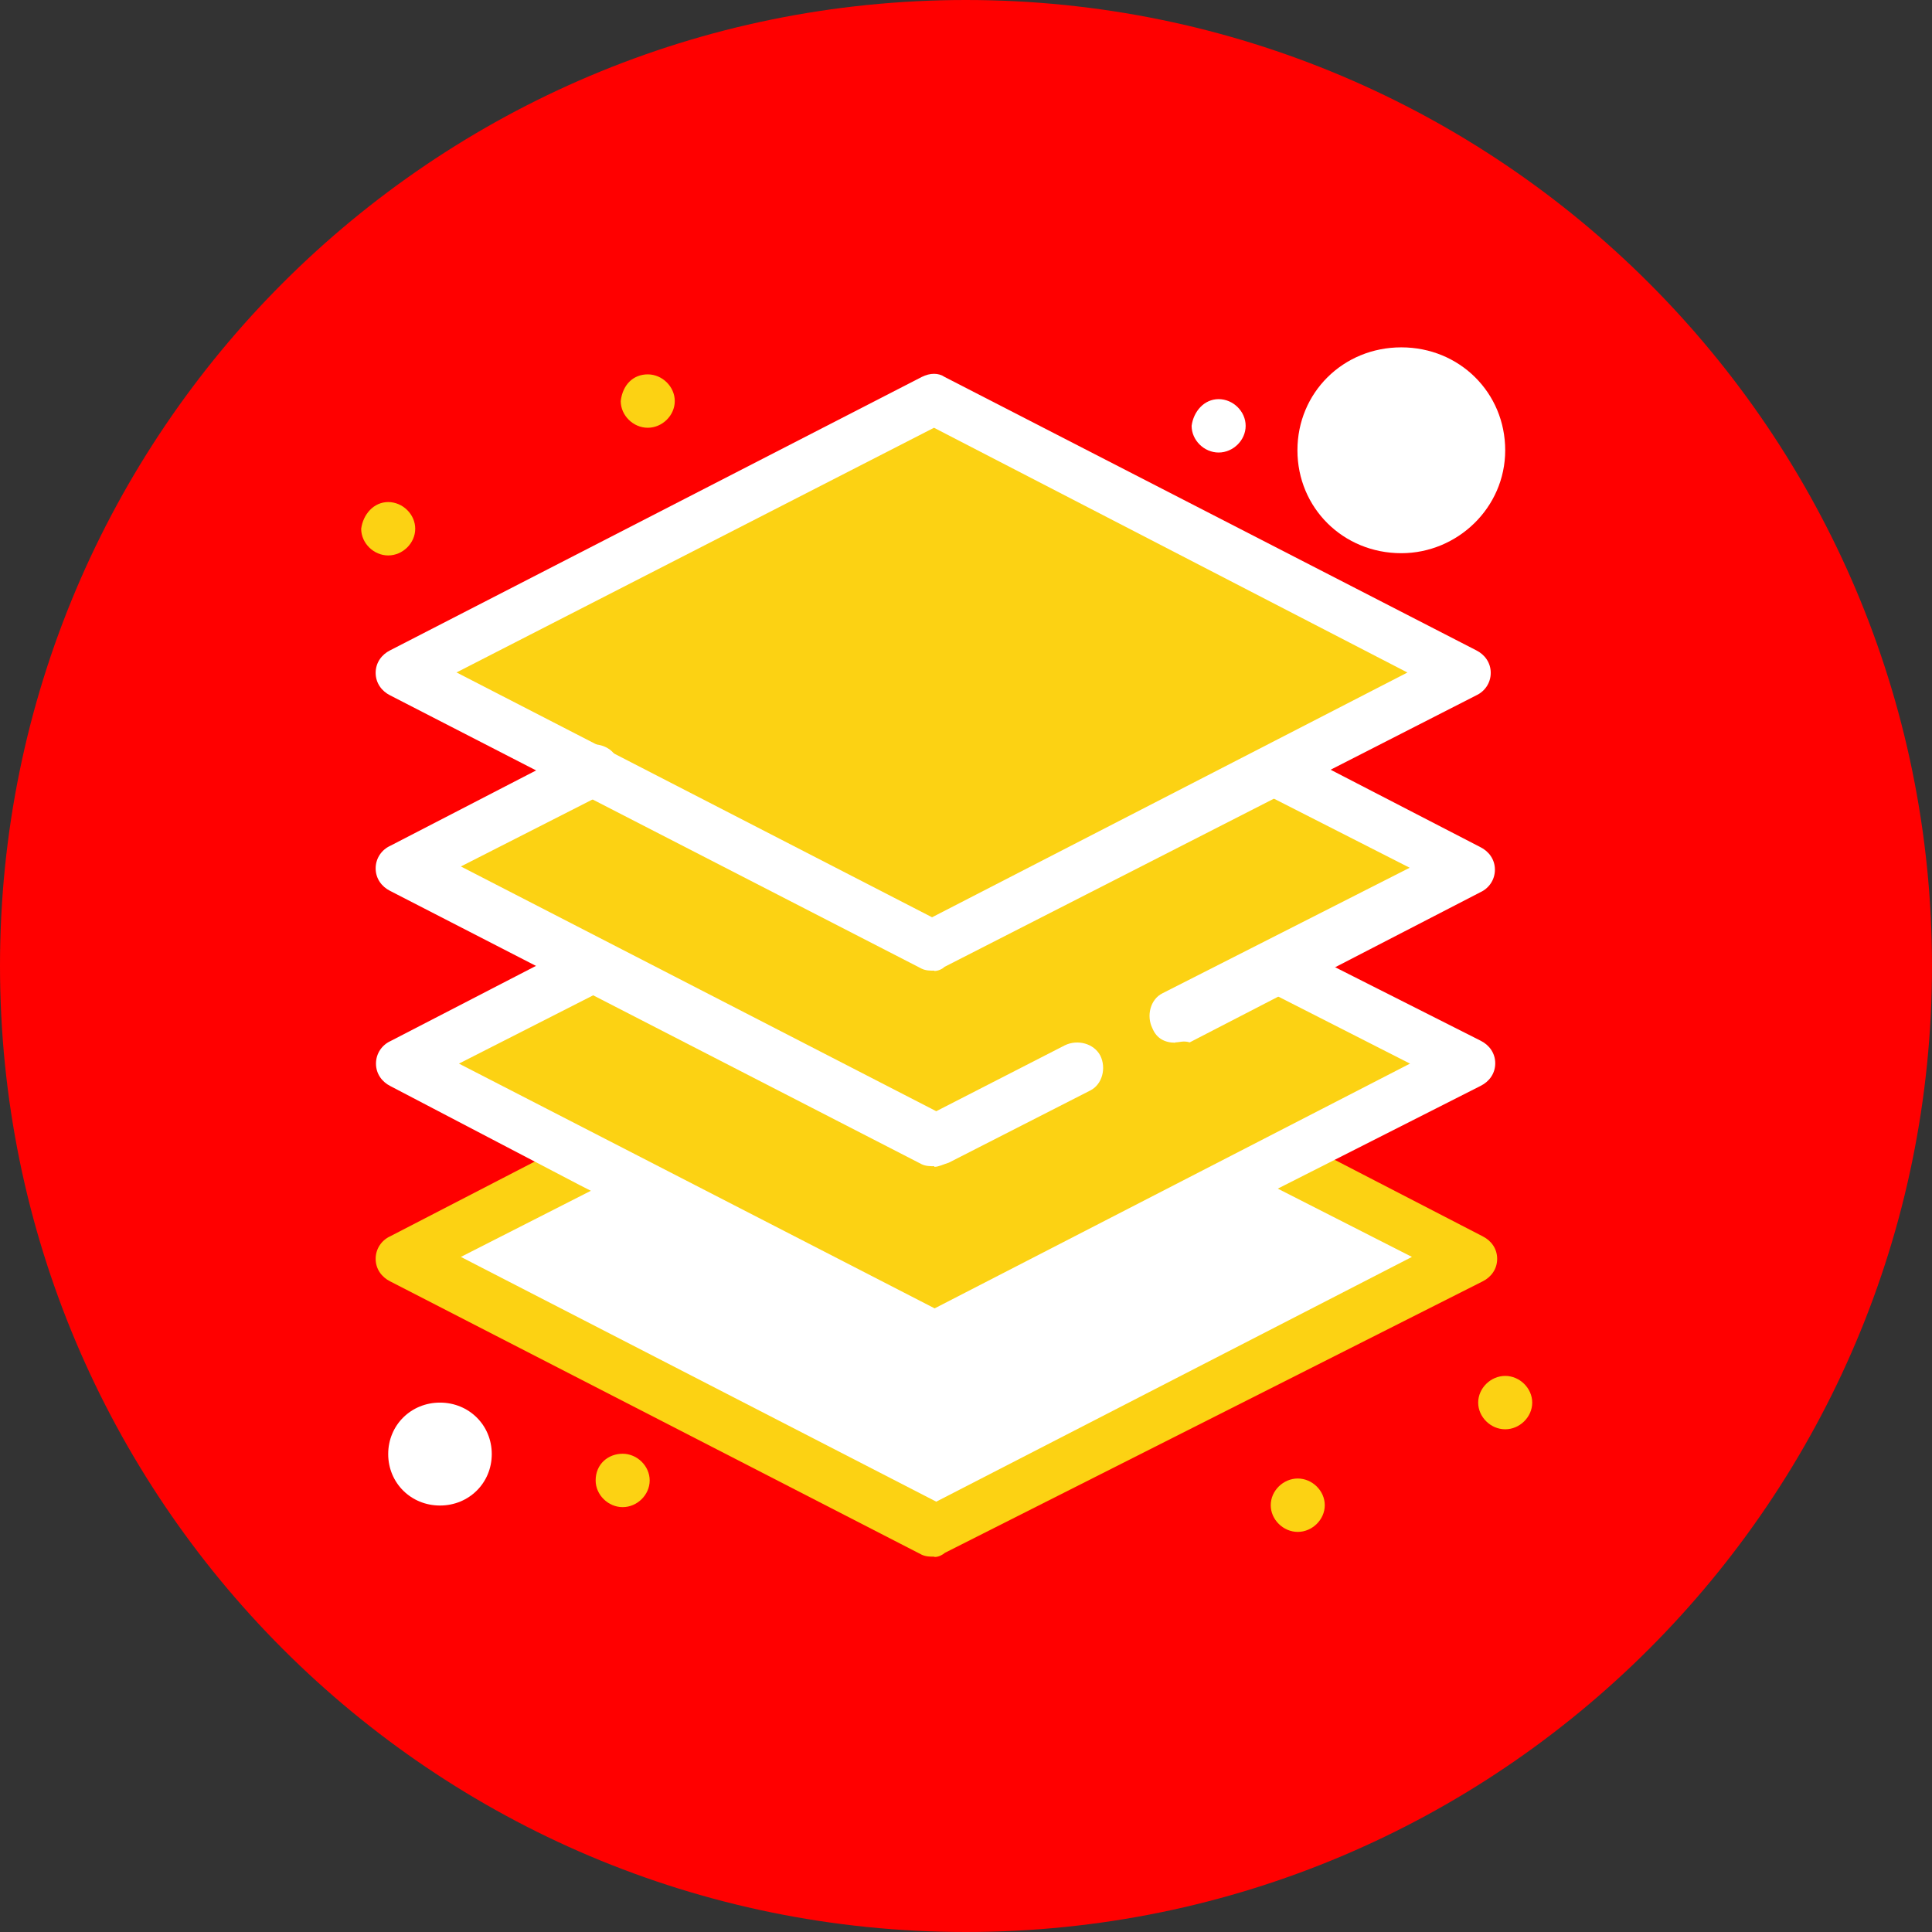 <?xml version="1.0" encoding="UTF-8"?>
<svg id="Capa_2" data-name="Capa 2" xmlns="http://www.w3.org/2000/svg" viewBox="0 0 60.07 60.07">
  <rect x="0" y="0" width="60.07" height="60.07" fill="#333333" stroke="none"/>
  <defs>
    <style>
      .cls-1 {
        fill: red;
      }

      .cls-1, .cls-2, .cls-3 {
        stroke-width: 0px;
      }

      .cls-2 {
        fill: #fff;
      }

      .cls-3 {
        fill: #fcd213;
      }
    </style>
  </defs>
  <g id="Capa_1-2" data-name="Capa 1">
    <g>
      <path class="cls-1" d="M60.07,30.03c0,16.59-13.45,30.04-30.04,30.04S0,46.62,0,30.03,13.45,0,30.03,0s30.04,13.45,30.04,30.03"/>
      <path class="cls-2" d="M13.68,43.61c.9,0,1.61.7,1.61,1.6s-.71,1.6-1.61,1.6-1.61-.7-1.61-1.6.71-1.6,1.61-1.6"/>
      <path class="cls-2" d="M43.57,11.64c1.32,0,2.39,1.06,2.39,2.37s-1.07,2.37-2.39,2.37-2.39-1.06-2.39-2.37,1.07-2.37,2.39-2.37"/>
      <polygon class="cls-2" points="45.57 39.13 29.05 47.57 12.45 39.13 18.39 36.06 29.05 41.5 39.63 36.06 45.57 39.13"/>
      <polygon class="cls-3" points="39.63 29.99 45.57 33.06 39.63 36.06 29.05 41.5 18.39 36.06 12.45 33.06 18.39 29.99 12.45 26.99 18.39 23.92 29.05 29.35 39.63 23.92 45.57 26.99 39.63 29.99"/>
      <polygon class="cls-3" points="45.57 20.91 39.63 23.92 29.05 29.35 18.39 23.92 12.45 20.91 29.05 12.41 45.57 20.91"/>
      <path class="cls-3" d="M46.8,42.78c.45,0,.84.38.84.83s-.39.83-.84.83-.84-.38-.84-.83.39-.83.84-.83"/>
      <path class="cls-3" d="M40.35,45.97c.45,0,.84.38.84.83s-.39.83-.84.83-.84-.38-.84-.83.39-.83.84-.83"/>
      <path class="cls-2" d="M37.89,12.41c.45,0,.84.38.84.83s-.39.83-.84.83-.84-.38-.84-.83c.06-.45.39-.83.84-.83"/>
      <path class="cls-3" d="M20.14,11.64c.45,0,.84.38.84.83s-.39.83-.84.83-.84-.38-.84-.83c.06-.51.39-.83.84-.83"/>
      <path class="cls-3" d="M19.36,45.2c.45,0,.84.38.84.83s-.39.83-.84.83-.84-.38-.84-.83c0-.51.39-.83.84-.83"/>
      <path class="cls-3" d="M12.07,15.61c.45,0,.84.38.84.83s-.39.83-.84.83-.84-.38-.84-.83c.06-.45.39-.83.84-.83"/>
      <path class="cls-3" d="M29.05,48.4c-.13,0-.26,0-.39-.06l-16.53-8.5c-.26-.13-.45-.38-.45-.7s.19-.58.45-.7l5.94-3.07c.39-.19.9-.06,1.1.32.19.38.07.9-.32,1.09l-4.52,2.3,14.78,7.61,14.79-7.61-4.52-2.3c-.39-.19-.58-.7-.32-1.09.19-.38.71-.58,1.1-.32l5.94,3.07c.26.13.45.38.45.7s-.19.57-.45.7l-16.72,8.44c-.07.06-.19.13-.32.13"/>
      <path class="cls-2" d="M29.05,42.33c-.13,0-.26,0-.39-.06l-10.65-5.43-5.87-3.07c-.26-.13-.45-.38-.45-.7s.19-.58.45-.7l5.94-3.07c.39-.19.9,0,1.1.38.19.38.07.89-.39,1.09l-4.52,2.3,14.79,7.61,14.78-7.61-4.52-2.3c-.06-.06-.13-.06-.19-.13-.32-.32-.32-.83,0-1.15.26-.26.65-.32.97-.13l5.94,3c.26.13.45.38.45.7s-.19.57-.45.7l-16.66,8.44c-.07.06-.19.13-.32.13"/>
      <path class="cls-2" d="M29.05,36.26c-.13,0-.26,0-.39-.06l-16.53-8.5c-.26-.13-.45-.38-.45-.7s.19-.58.45-.7l5.94-3.07c.39-.19.9-.06,1.1.32.19.38.07.9-.32,1.09l-4.52,2.3,14.78,7.61,4-2.05c.39-.19.9-.06,1.1.32.19.38.07.9-.32,1.09l-4.39,2.24c-.19.06-.32.13-.45.13"/>
      <path class="cls-2" d="M36.54,32.42c-.32,0-.58-.13-.71-.45-.19-.38-.07-.9.32-1.09l7.68-3.9-4.52-2.3c-.39-.19-.58-.7-.32-1.09.19-.38.71-.58,1.1-.32l5.94,3.07c.26.13.45.38.45.7s-.19.58-.45.7l-9.04,4.67c-.19-.06-.32,0-.45,0"/>
      <path class="cls-2" d="M29.05,30.18c-.13,0-.26,0-.39-.06l-16.53-8.5c-.26-.13-.45-.38-.45-.7s.19-.57.45-.7l16.53-8.5c.26-.13.52-.13.71,0l16.53,8.5c.26.13.45.38.45.7s-.19.58-.45.7l-16.53,8.44c-.06.06-.19.13-.32.13M14.2,20.91l14.78,7.61,14.78-7.61-14.72-7.61-14.85,7.61Z"/>
      <path class="cls-2" d="M43.57,17.2c-1.81,0-3.23-1.41-3.23-3.2s1.42-3.2,3.23-3.2,3.23,1.41,3.23,3.2-1.49,3.2-3.23,3.2M43.57,12.41c-.9,0-1.61.7-1.61,1.6s.71,1.6,1.61,1.6,1.61-.7,1.61-1.6-.71-1.6-1.61-1.6"/>
    </g>
  </g>
</svg>